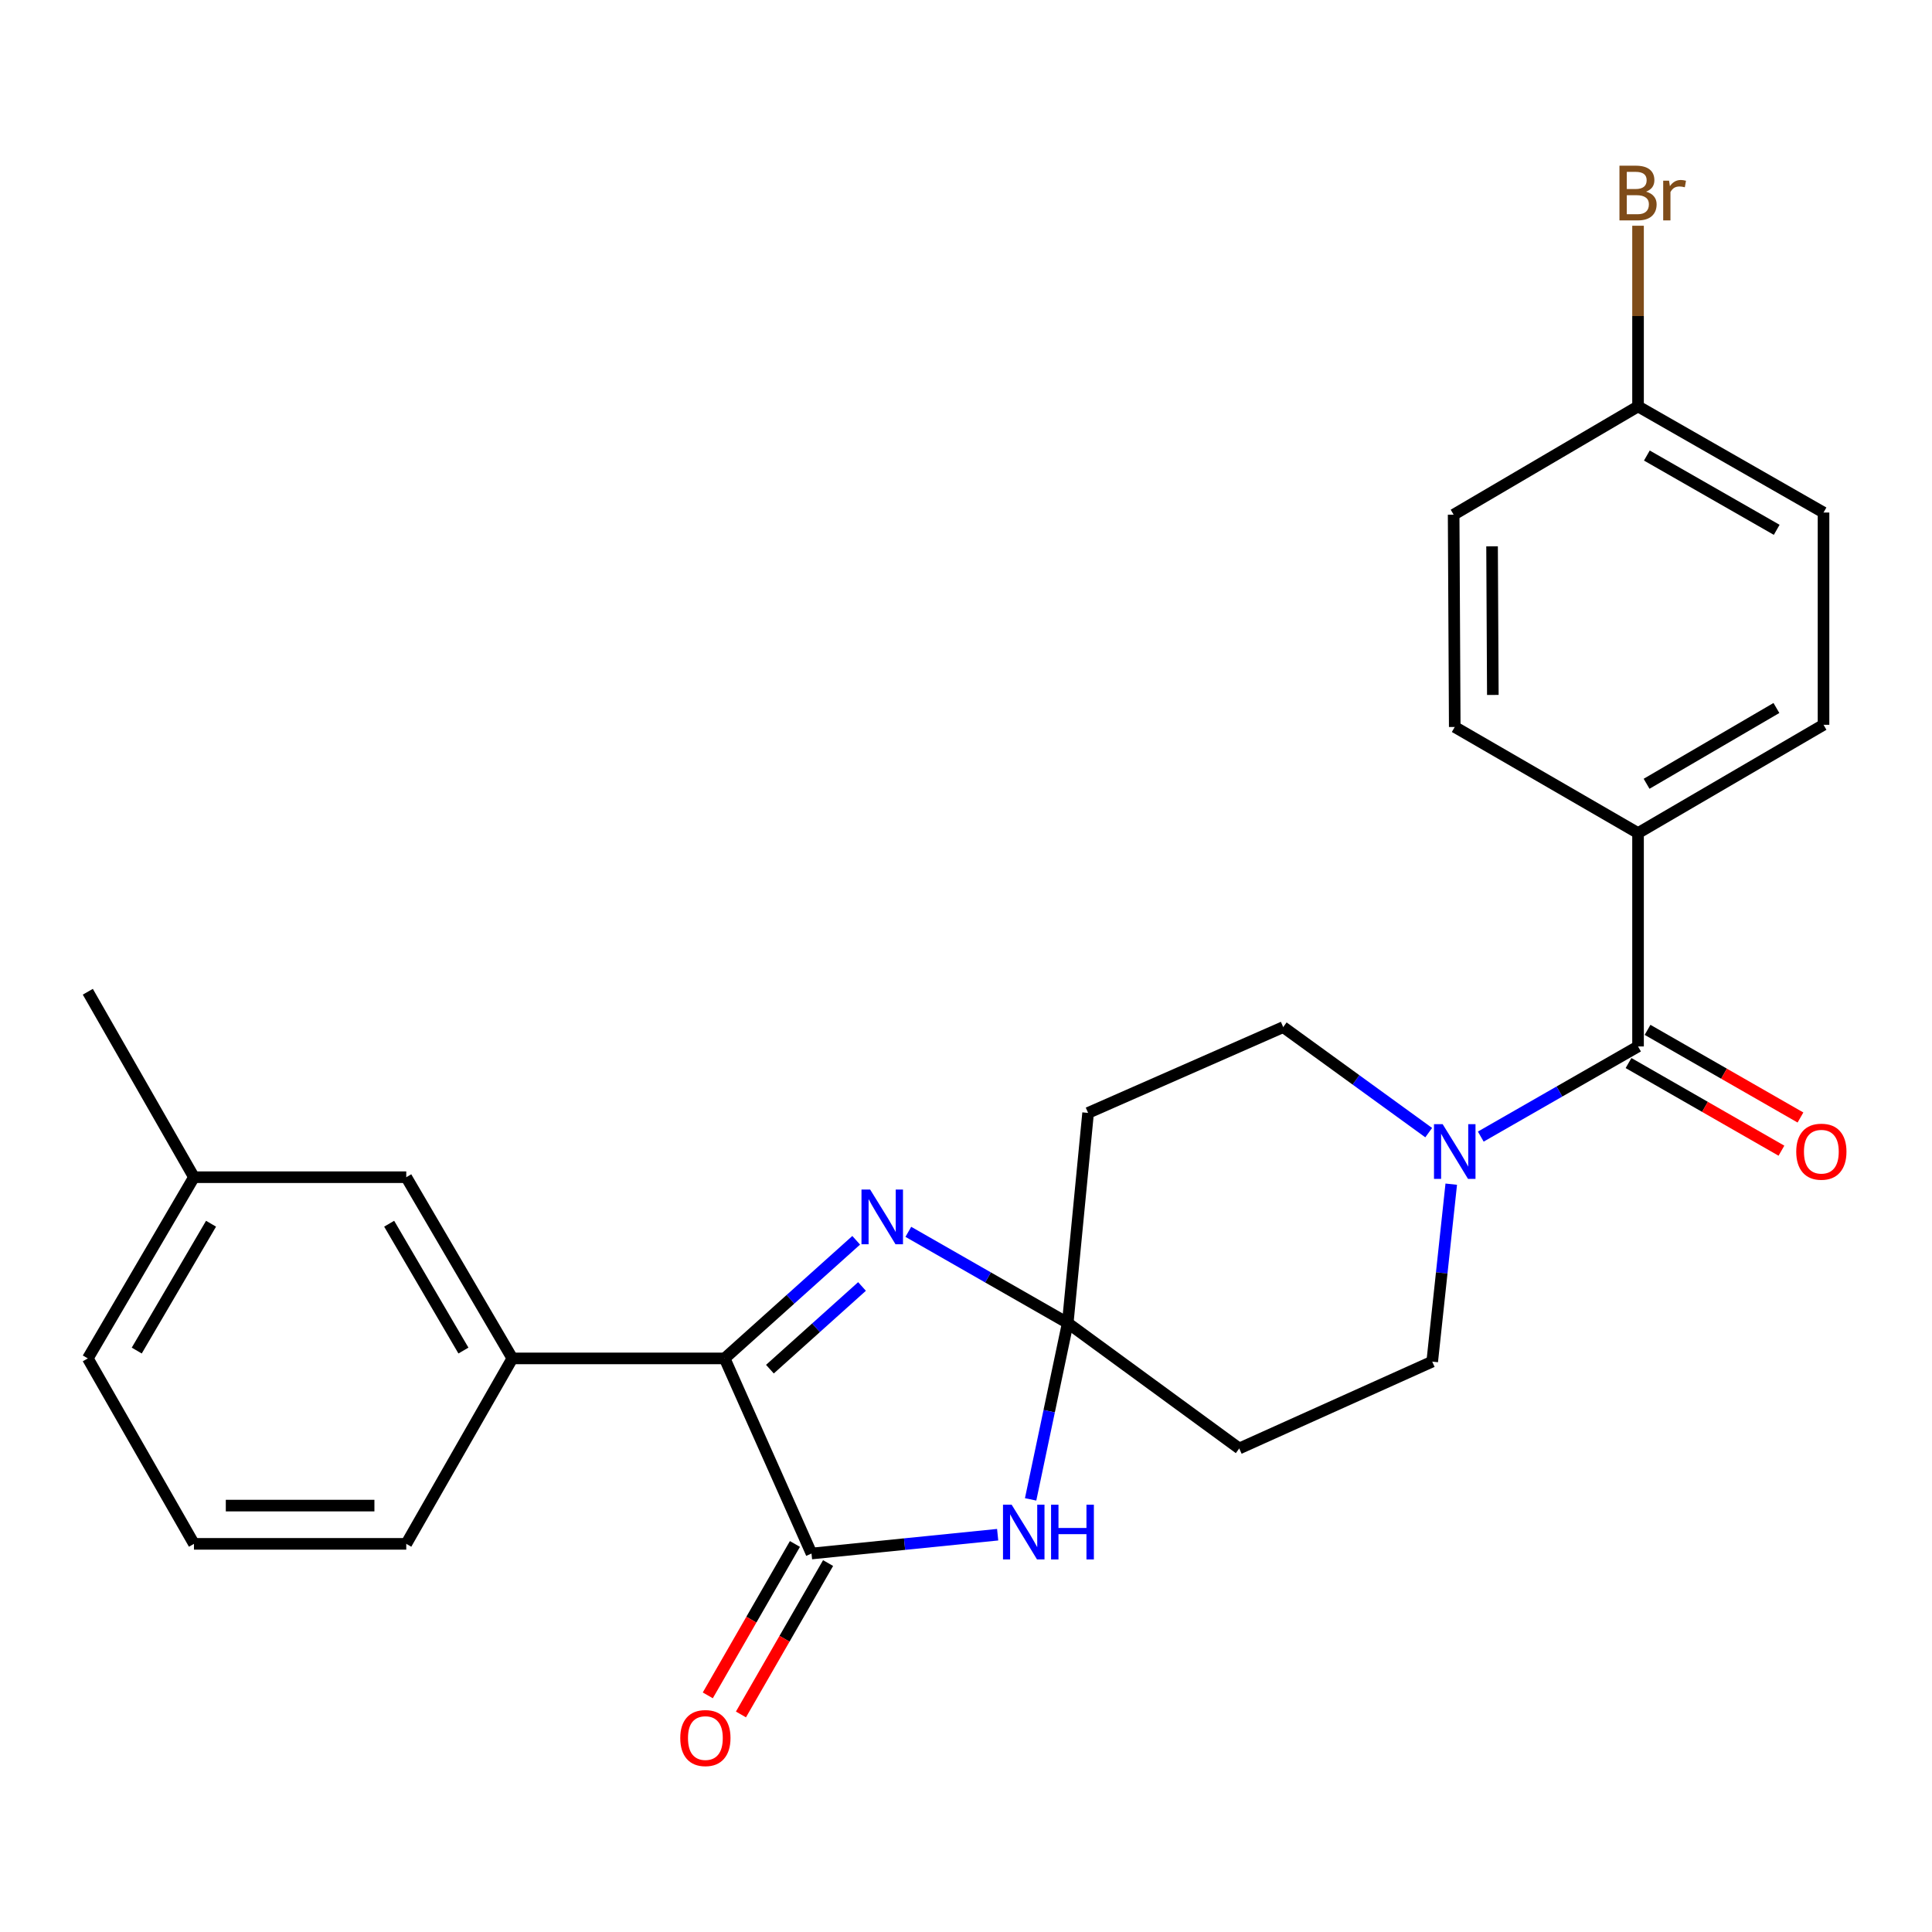 <?xml version='1.0' encoding='iso-8859-1'?>
<svg version='1.1' baseProfile='full'
              xmlns='http://www.w3.org/2000/svg'
                      xmlns:rdkit='http://www.rdkit.org/xml'
                      xmlns:xlink='http://www.w3.org/1999/xlink'
                  xml:space='preserve'
width='1000px' height='1000px' viewBox='0 0 1000 1000'>
<!-- END OF HEADER -->
<rect style='opacity:1.0;fill:#FFFFFF;stroke:none' width='1000' height='1000' x='0' y='0'> </rect>
<path class='bond-1' d='M 552.66,684.795 L 543.055,730.435' style='fill:none;fill-rule:evenodd;stroke:#000000;stroke-width:6px;stroke-linecap:butt;stroke-linejoin:miter;stroke-opacity:1' />
<path class='bond-1' d='M 543.055,730.435 L 533.45,776.075' style='fill:none;fill-rule:evenodd;stroke:#0000FF;stroke-width:6px;stroke-linecap:butt;stroke-linejoin:miter;stroke-opacity:1' />
<path class='bond-2' d='M 552.66,684.795 L 511.405,661.194' style='fill:none;fill-rule:evenodd;stroke:#000000;stroke-width:6px;stroke-linecap:butt;stroke-linejoin:miter;stroke-opacity:1' />
<path class='bond-2' d='M 511.405,661.194 L 470.15,637.594' style='fill:none;fill-rule:evenodd;stroke:#0000FF;stroke-width:6px;stroke-linecap:butt;stroke-linejoin:miter;stroke-opacity:1' />
<path class='bond-7' d='M 552.66,684.795 L 563.199,576.04' style='fill:none;fill-rule:evenodd;stroke:#000000;stroke-width:6px;stroke-linecap:butt;stroke-linejoin:miter;stroke-opacity:1' />
<path class='bond-8' d='M 552.66,684.795 L 641.426,749.722' style='fill:none;fill-rule:evenodd;stroke:#000000;stroke-width:6px;stroke-linecap:butt;stroke-linejoin:miter;stroke-opacity:1' />
<path class='bond-0' d='M 420.034,804.099 L 468.211,799.231' style='fill:none;fill-rule:evenodd;stroke:#000000;stroke-width:6px;stroke-linecap:butt;stroke-linejoin:miter;stroke-opacity:1' />
<path class='bond-0' d='M 468.211,799.231 L 516.388,794.363' style='fill:none;fill-rule:evenodd;stroke:#0000FF;stroke-width:6px;stroke-linecap:butt;stroke-linejoin:miter;stroke-opacity:1' />
<path class='bond-12' d='M 411.453,799.16 L 388.903,838.34' style='fill:none;fill-rule:evenodd;stroke:#000000;stroke-width:6px;stroke-linecap:butt;stroke-linejoin:miter;stroke-opacity:1' />
<path class='bond-12' d='M 388.903,838.34 L 366.352,877.52' style='fill:none;fill-rule:evenodd;stroke:#FF0000;stroke-width:6px;stroke-linecap:butt;stroke-linejoin:miter;stroke-opacity:1' />
<path class='bond-12' d='M 428.615,809.038 L 406.065,848.218' style='fill:none;fill-rule:evenodd;stroke:#000000;stroke-width:6px;stroke-linecap:butt;stroke-linejoin:miter;stroke-opacity:1' />
<path class='bond-12' d='M 406.065,848.218 L 383.514,887.398' style='fill:none;fill-rule:evenodd;stroke:#FF0000;stroke-width:6px;stroke-linecap:butt;stroke-linejoin:miter;stroke-opacity:1' />
<path class='bond-27' d='M 420.034,804.099 L 375.062,703.111' style='fill:none;fill-rule:evenodd;stroke:#000000;stroke-width:6px;stroke-linecap:butt;stroke-linejoin:miter;stroke-opacity:1' />
<path class='bond-3' d='M 443.164,641.971 L 409.113,672.541' style='fill:none;fill-rule:evenodd;stroke:#0000FF;stroke-width:6px;stroke-linecap:butt;stroke-linejoin:miter;stroke-opacity:1' />
<path class='bond-3' d='M 409.113,672.541 L 375.062,703.111' style='fill:none;fill-rule:evenodd;stroke:#000000;stroke-width:6px;stroke-linecap:butt;stroke-linejoin:miter;stroke-opacity:1' />
<path class='bond-3' d='M 446.177,665.876 L 422.342,687.276' style='fill:none;fill-rule:evenodd;stroke:#0000FF;stroke-width:6px;stroke-linecap:butt;stroke-linejoin:miter;stroke-opacity:1' />
<path class='bond-3' d='M 422.342,687.276 L 398.506,708.675' style='fill:none;fill-rule:evenodd;stroke:#000000;stroke-width:6px;stroke-linecap:butt;stroke-linejoin:miter;stroke-opacity:1' />
<path class='bond-6' d='M 375.062,703.111 L 265.197,703.111' style='fill:none;fill-rule:evenodd;stroke:#000000;stroke-width:6px;stroke-linecap:butt;stroke-linejoin:miter;stroke-opacity:1' />
<path class='bond-4' d='M 847.847,541.641 L 807.148,564.973' style='fill:none;fill-rule:evenodd;stroke:#000000;stroke-width:6px;stroke-linecap:butt;stroke-linejoin:miter;stroke-opacity:1' />
<path class='bond-4' d='M 807.148,564.973 L 766.449,588.305' style='fill:none;fill-rule:evenodd;stroke:#0000FF;stroke-width:6px;stroke-linecap:butt;stroke-linejoin:miter;stroke-opacity:1' />
<path class='bond-9' d='M 847.847,541.641 L 847.847,431.192' style='fill:none;fill-rule:evenodd;stroke:#000000;stroke-width:6px;stroke-linecap:butt;stroke-linejoin:miter;stroke-opacity:1' />
<path class='bond-13' d='M 842.923,550.23 L 882.497,572.915' style='fill:none;fill-rule:evenodd;stroke:#000000;stroke-width:6px;stroke-linecap:butt;stroke-linejoin:miter;stroke-opacity:1' />
<path class='bond-13' d='M 882.497,572.915 L 922.071,595.599' style='fill:none;fill-rule:evenodd;stroke:#FF0000;stroke-width:6px;stroke-linecap:butt;stroke-linejoin:miter;stroke-opacity:1' />
<path class='bond-13' d='M 852.77,533.051 L 892.345,555.736' style='fill:none;fill-rule:evenodd;stroke:#000000;stroke-width:6px;stroke-linecap:butt;stroke-linejoin:miter;stroke-opacity:1' />
<path class='bond-13' d='M 892.345,555.736 L 931.919,578.42' style='fill:none;fill-rule:evenodd;stroke:#FF0000;stroke-width:6px;stroke-linecap:butt;stroke-linejoin:miter;stroke-opacity:1' />
<path class='bond-5' d='M 751.164,612.923 L 746.239,658.848' style='fill:none;fill-rule:evenodd;stroke:#0000FF;stroke-width:6px;stroke-linecap:butt;stroke-linejoin:miter;stroke-opacity:1' />
<path class='bond-5' d='M 746.239,658.848 L 741.314,704.772' style='fill:none;fill-rule:evenodd;stroke:#000000;stroke-width:6px;stroke-linecap:butt;stroke-linejoin:miter;stroke-opacity:1' />
<path class='bond-26' d='M 739.493,586.25 L 701.84,558.94' style='fill:none;fill-rule:evenodd;stroke:#0000FF;stroke-width:6px;stroke-linecap:butt;stroke-linejoin:miter;stroke-opacity:1' />
<path class='bond-26' d='M 701.84,558.94 L 664.187,531.63' style='fill:none;fill-rule:evenodd;stroke:#000000;stroke-width:6px;stroke-linecap:butt;stroke-linejoin:miter;stroke-opacity:1' />
<path class='bond-14' d='M 265.197,703.111 L 210.28,609.318' style='fill:none;fill-rule:evenodd;stroke:#000000;stroke-width:6px;stroke-linecap:butt;stroke-linejoin:miter;stroke-opacity:1' />
<path class='bond-14' d='M 239.871,699.047 L 201.43,633.392' style='fill:none;fill-rule:evenodd;stroke:#000000;stroke-width:6px;stroke-linecap:butt;stroke-linejoin:miter;stroke-opacity:1' />
<path class='bond-22' d='M 265.197,703.111 L 210.28,799.094' style='fill:none;fill-rule:evenodd;stroke:#000000;stroke-width:6px;stroke-linecap:butt;stroke-linejoin:miter;stroke-opacity:1' />
<path class='bond-10' d='M 563.199,576.04 L 664.187,531.63' style='fill:none;fill-rule:evenodd;stroke:#000000;stroke-width:6px;stroke-linecap:butt;stroke-linejoin:miter;stroke-opacity:1' />
<path class='bond-11' d='M 641.426,749.722 L 741.314,704.772' style='fill:none;fill-rule:evenodd;stroke:#000000;stroke-width:6px;stroke-linecap:butt;stroke-linejoin:miter;stroke-opacity:1' />
<path class='bond-15' d='M 847.847,431.192 L 943.851,375.154' style='fill:none;fill-rule:evenodd;stroke:#000000;stroke-width:6px;stroke-linecap:butt;stroke-linejoin:miter;stroke-opacity:1' />
<path class='bond-15' d='M 852.265,405.685 L 919.468,366.458' style='fill:none;fill-rule:evenodd;stroke:#000000;stroke-width:6px;stroke-linecap:butt;stroke-linejoin:miter;stroke-opacity:1' />
<path class='bond-16' d='M 847.847,431.192 L 752.975,376.287' style='fill:none;fill-rule:evenodd;stroke:#000000;stroke-width:6px;stroke-linecap:butt;stroke-linejoin:miter;stroke-opacity:1' />
<path class='bond-18' d='M 210.28,609.318 L 100.393,609.318' style='fill:none;fill-rule:evenodd;stroke:#000000;stroke-width:6px;stroke-linecap:butt;stroke-linejoin:miter;stroke-opacity:1' />
<path class='bond-20' d='M 943.851,375.154 L 943.851,265.288' style='fill:none;fill-rule:evenodd;stroke:#000000;stroke-width:6px;stroke-linecap:butt;stroke-linejoin:miter;stroke-opacity:1' />
<path class='bond-19' d='M 752.975,376.287 L 752.403,266.399' style='fill:none;fill-rule:evenodd;stroke:#000000;stroke-width:6px;stroke-linecap:butt;stroke-linejoin:miter;stroke-opacity:1' />
<path class='bond-19' d='M 772.691,359.7 L 772.29,282.779' style='fill:none;fill-rule:evenodd;stroke:#000000;stroke-width:6px;stroke-linecap:butt;stroke-linejoin:miter;stroke-opacity:1' />
<path class='bond-17' d='M 847.847,210.361 L 752.403,266.399' style='fill:none;fill-rule:evenodd;stroke:#000000;stroke-width:6px;stroke-linecap:butt;stroke-linejoin:miter;stroke-opacity:1' />
<path class='bond-21' d='M 847.847,210.361 L 847.847,163.602' style='fill:none;fill-rule:evenodd;stroke:#000000;stroke-width:6px;stroke-linecap:butt;stroke-linejoin:miter;stroke-opacity:1' />
<path class='bond-21' d='M 847.847,163.602 L 847.847,116.844' style='fill:none;fill-rule:evenodd;stroke:#7F4C19;stroke-width:6px;stroke-linecap:butt;stroke-linejoin:miter;stroke-opacity:1' />
<path class='bond-29' d='M 847.847,210.361 L 943.851,265.288' style='fill:none;fill-rule:evenodd;stroke:#000000;stroke-width:6px;stroke-linecap:butt;stroke-linejoin:miter;stroke-opacity:1' />
<path class='bond-29' d='M 852.414,235.787 L 919.617,274.236' style='fill:none;fill-rule:evenodd;stroke:#000000;stroke-width:6px;stroke-linecap:butt;stroke-linejoin:miter;stroke-opacity:1' />
<path class='bond-25' d='M 100.393,609.318 L 45.455,513.324' style='fill:none;fill-rule:evenodd;stroke:#000000;stroke-width:6px;stroke-linecap:butt;stroke-linejoin:miter;stroke-opacity:1' />
<path class='bond-28' d='M 100.393,609.318 L 45.455,703.111' style='fill:none;fill-rule:evenodd;stroke:#000000;stroke-width:6px;stroke-linecap:butt;stroke-linejoin:miter;stroke-opacity:1' />
<path class='bond-28' d='M 109.238,633.395 L 70.782,699.05' style='fill:none;fill-rule:evenodd;stroke:#000000;stroke-width:6px;stroke-linecap:butt;stroke-linejoin:miter;stroke-opacity:1' />
<path class='bond-23' d='M 210.28,799.094 L 100.393,799.094' style='fill:none;fill-rule:evenodd;stroke:#000000;stroke-width:6px;stroke-linecap:butt;stroke-linejoin:miter;stroke-opacity:1' />
<path class='bond-23' d='M 193.797,779.292 L 116.876,779.292' style='fill:none;fill-rule:evenodd;stroke:#000000;stroke-width:6px;stroke-linecap:butt;stroke-linejoin:miter;stroke-opacity:1' />
<path class='bond-24' d='M 100.393,799.094 L 45.455,703.111' style='fill:none;fill-rule:evenodd;stroke:#000000;stroke-width:6px;stroke-linecap:butt;stroke-linejoin:miter;stroke-opacity:1' />
<path  class='atom-2' d='M 523.629 778.839
L 532.909 793.839
Q 533.829 795.319, 535.309 797.999
Q 536.789 800.679, 536.869 800.839
L 536.869 778.839
L 540.629 778.839
L 540.629 807.159
L 536.749 807.159
L 526.789 790.759
Q 525.629 788.839, 524.389 786.639
Q 523.189 784.439, 522.829 783.759
L 522.829 807.159
L 519.149 807.159
L 519.149 778.839
L 523.629 778.839
' fill='#0000FF'/>
<path  class='atom-2' d='M 544.029 778.839
L 547.869 778.839
L 547.869 790.879
L 562.349 790.879
L 562.349 778.839
L 566.189 778.839
L 566.189 807.159
L 562.349 807.159
L 562.349 794.079
L 547.869 794.079
L 547.869 807.159
L 544.029 807.159
L 544.029 778.839
' fill='#0000FF'/>
<path  class='atom-3' d='M 450.385 615.708
L 459.665 630.708
Q 460.585 632.188, 462.065 634.868
Q 463.545 637.548, 463.625 637.708
L 463.625 615.708
L 467.385 615.708
L 467.385 644.028
L 463.505 644.028
L 453.545 627.628
Q 452.385 625.708, 451.145 623.508
Q 449.945 621.308, 449.585 620.628
L 449.585 644.028
L 445.905 644.028
L 445.905 615.708
L 450.385 615.708
' fill='#0000FF'/>
<path  class='atom-6' d='M 746.715 581.869
L 755.995 596.869
Q 756.915 598.349, 758.395 601.029
Q 759.875 603.709, 759.955 603.869
L 759.955 581.869
L 763.715 581.869
L 763.715 610.189
L 759.835 610.189
L 749.875 593.789
Q 748.715 591.869, 747.475 589.669
Q 746.275 587.469, 745.915 586.789
L 745.915 610.189
L 742.235 610.189
L 742.235 581.869
L 746.715 581.869
' fill='#0000FF'/>
<path  class='atom-13' d='M 352.107 899.612
Q 352.107 892.812, 355.467 889.012
Q 358.827 885.212, 365.107 885.212
Q 371.387 885.212, 374.747 889.012
Q 378.107 892.812, 378.107 899.612
Q 378.107 906.492, 374.707 910.412
Q 371.307 914.292, 365.107 914.292
Q 358.867 914.292, 355.467 910.412
Q 352.107 906.532, 352.107 899.612
M 365.107 911.092
Q 369.427 911.092, 371.747 908.212
Q 374.107 905.292, 374.107 899.612
Q 374.107 894.052, 371.747 891.252
Q 369.427 888.412, 365.107 888.412
Q 360.787 888.412, 358.427 891.212
Q 356.107 894.012, 356.107 899.612
Q 356.107 905.332, 358.427 908.212
Q 360.787 911.092, 365.107 911.092
' fill='#FF0000'/>
<path  class='atom-14' d='M 929.729 596.109
Q 929.729 589.309, 933.089 585.509
Q 936.449 581.709, 942.729 581.709
Q 949.009 581.709, 952.369 585.509
Q 955.729 589.309, 955.729 596.109
Q 955.729 602.989, 952.329 606.909
Q 948.929 610.789, 942.729 610.789
Q 936.489 610.789, 933.089 606.909
Q 929.729 603.029, 929.729 596.109
M 942.729 607.589
Q 947.049 607.589, 949.369 604.709
Q 951.729 601.789, 951.729 596.109
Q 951.729 590.549, 949.369 587.749
Q 947.049 584.909, 942.729 584.909
Q 938.409 584.909, 936.049 587.709
Q 933.729 590.509, 933.729 596.109
Q 933.729 601.829, 936.049 604.709
Q 938.409 607.589, 942.729 607.589
' fill='#FF0000'/>
<path  class='atom-22' d='M 851.987 99.203
Q 854.707 99.963, 856.067 101.643
Q 857.467 103.283, 857.467 105.723
Q 857.467 109.643, 854.947 111.883
Q 852.467 114.083, 847.747 114.083
L 838.227 114.083
L 838.227 85.763
L 846.587 85.763
Q 851.427 85.763, 853.867 87.723
Q 856.307 89.683, 856.307 93.283
Q 856.307 97.563, 851.987 99.203
M 842.027 88.963
L 842.027 97.843
L 846.587 97.843
Q 849.387 97.843, 850.827 96.723
Q 852.307 95.563, 852.307 93.283
Q 852.307 88.963, 846.587 88.963
L 842.027 88.963
M 847.747 110.883
Q 850.507 110.883, 851.987 109.563
Q 853.467 108.243, 853.467 105.723
Q 853.467 103.403, 851.827 102.243
Q 850.227 101.043, 847.147 101.043
L 842.027 101.043
L 842.027 110.883
L 847.747 110.883
' fill='#7F4C19'/>
<path  class='atom-22' d='M 863.907 93.523
L 864.347 96.363
Q 866.507 93.163, 870.027 93.163
Q 871.147 93.163, 872.667 93.563
L 872.067 96.923
Q 870.347 96.523, 869.387 96.523
Q 867.707 96.523, 866.587 97.203
Q 865.507 97.843, 864.627 99.403
L 864.627 114.083
L 860.867 114.083
L 860.867 93.523
L 863.907 93.523
' fill='#7F4C19'/>
</svg>
